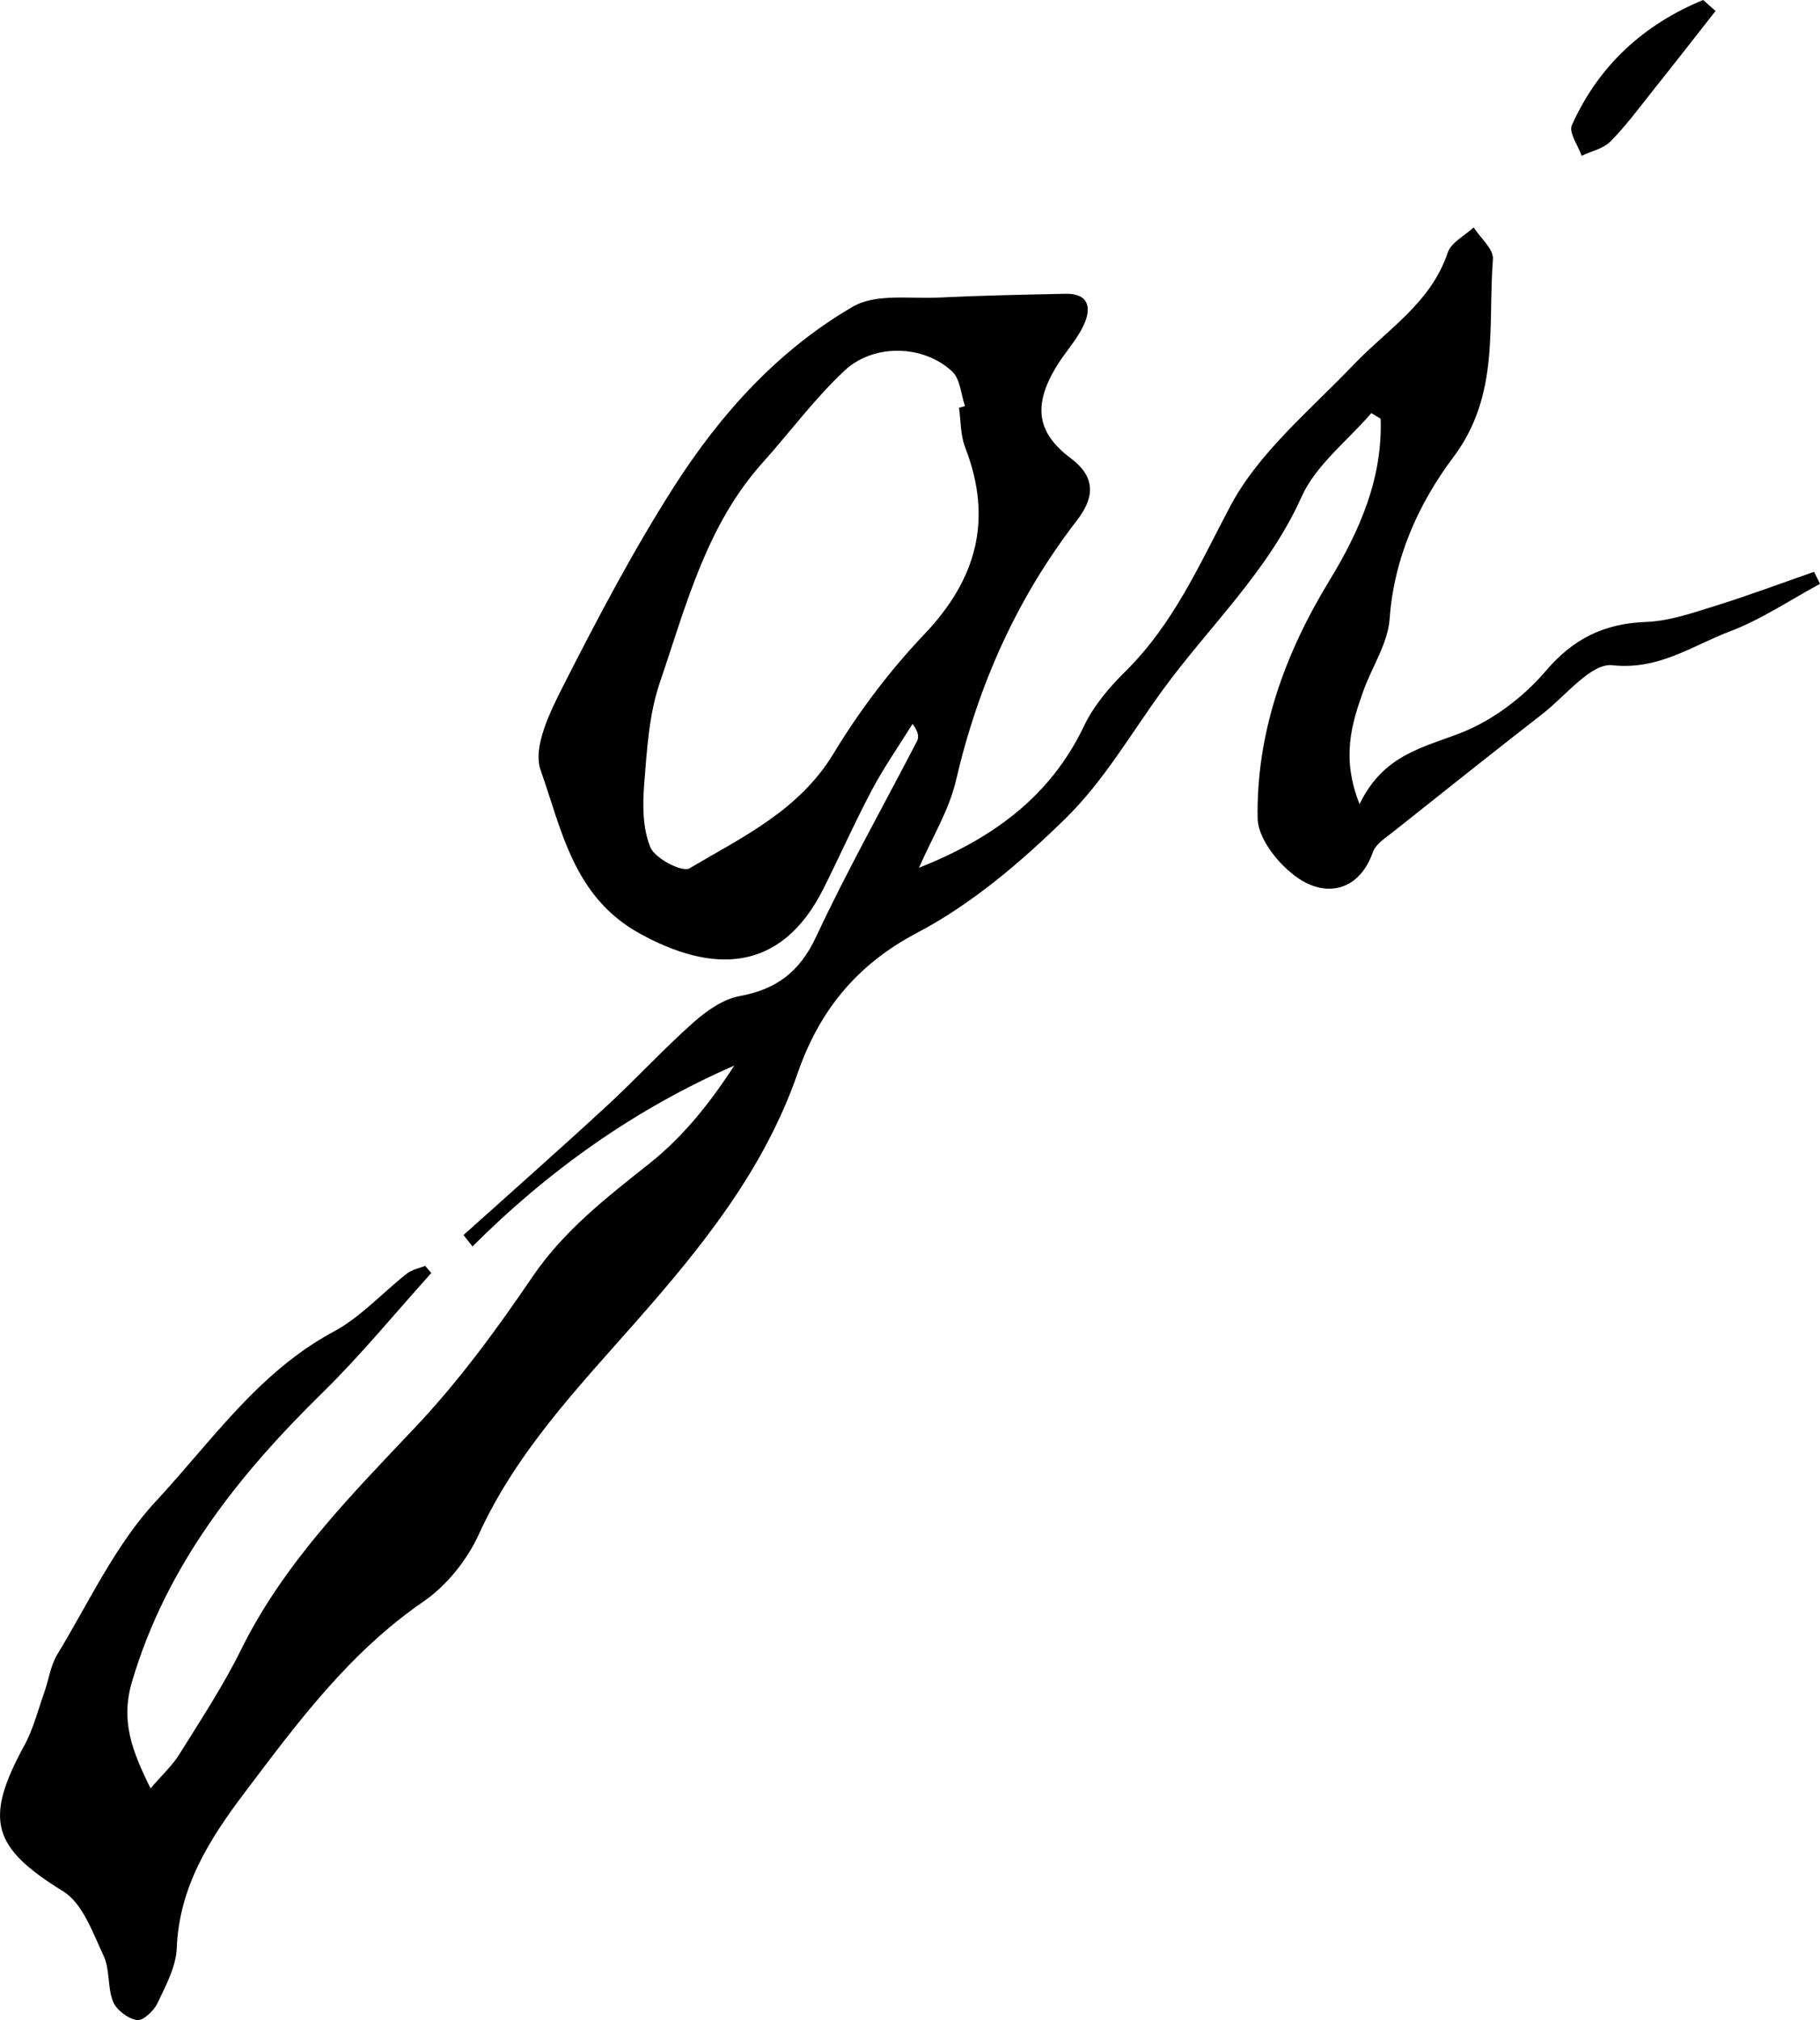 <?xml version="1.0" encoding="UTF-8"?> <svg xmlns="http://www.w3.org/2000/svg" id="_Слой_1" data-name="Слой 1" viewBox="0 0 692.15 768.37"><defs><style> .cls-1 { stroke-width: 0px; } </style></defs><path class="cls-1" d="m517.04,305.88c9.02-18.8,24.11-21.51,38.47-27.11,12.07-4.71,23.79-13.55,32.25-23.47,10.64-12.48,22.3-18.14,38.25-18.75,8.94-.34,17.89-3.5,26.58-6.2,12.55-3.9,24.88-8.54,37.3-12.86.76,1.52,1.51,3.05,2.27,4.57-11.41,6.15-22.34,13.57-34.36,18.12-14.28,5.4-26.87,14.76-44.63,12.83-8.07-.87-17.75,11.64-26.44,18.42-19.06,14.85-37.98,29.88-56.89,44.94-2.86,2.28-6.61,4.6-7.71,7.7-4.94,13.95-16.3,17.01-26.61,11.08-7.97-4.58-17.1-15.59-17.24-23.88-.56-32.53,10.3-62.6,27.26-90.39,11.63-19.07,20.3-39.01,19.52-61.63-1.18-.71-2.36-1.42-3.54-2.13-9.06,10.55-21.12,19.75-26.57,31.91-12.69,28.34-35,49.05-52.72,73.34-11.98,16.42-22.37,34.51-36.68,48.59-17.01,16.72-35.92,32.88-56.85,43.87-23.37,12.28-37.31,30.17-45.34,53.31-12.69,36.57-36.02,65.61-61.06,94.07-22.33,25.38-45.86,49.9-60.26,81.48-4.45,9.75-12.25,19.43-21.04,25.47-28.25,19.43-48.01,46.2-68.17,72.92-13.32,17.66-24.68,35.68-25.61,58.89-.29,7.11-4.18,14.27-7.36,20.96-1.37,2.88-5.48,6.76-7.74,6.4-3.42-.55-7.8-3.79-9.1-6.98-2.21-5.42-1.15-12.24-3.61-17.46-4.12-8.78-7.96-19.95-15.37-24.53-26.83-16.59-30.33-27.01-14.81-55.44,3.43-6.28,5.21-13.47,7.63-20.28,1.7-4.79,2.36-10.17,4.94-14.41,12.01-19.77,22-41.59,37.48-58.24,21.09-22.7,39.01-49.17,67.63-64.53,10.29-5.52,18.55-14.79,27.91-22.12,1.89-1.48,4.57-1.94,6.89-2.88.77.91,1.54,1.82,2.31,2.73-13.72,15.2-26.72,31.14-41.32,45.45-32.14,31.53-59.41,65.71-72.5,109.98-4.39,14.83-.09,26.11,7.06,40.58,4.35-5.09,8.25-8.65,10.94-12.97,8.12-13.04,16.64-25.94,23.42-39.68,16.31-33.04,41.63-58.59,66.51-84.93,16.48-17.44,30.84-37.13,44.38-57.02,12.09-17.77,28.32-30.23,44.72-43.28,12.59-10.03,22.9-22.93,32-37.03-37.83,16.52-70.55,39.83-99.54,68.78-1.14-1.44-2.28-2.89-3.42-4.33,18.17-16.33,36.49-32.5,54.44-49.06,11.19-10.32,21.51-21.6,32.88-31.7,5.01-4.45,11.31-8.94,17.63-10.11,14.09-2.6,22.9-9.22,29.13-22.54,11.81-25.25,25.52-49.61,38.35-74.38.77-1.49.76-3.38-1.66-6.61-5.16,8.31-10.8,16.37-15.38,24.99-6.54,12.31-12.2,25.08-18.44,37.55-16.37,32.73-42.76,32.19-69.98,17.15-25.19-13.93-29.62-39.42-37.65-62.14-3.11-8.81,3.77-22.53,8.89-32.59,12.99-25.54,26.4-51.02,41.8-75.14,17.6-27.56,39.62-52.04,68.15-68.57,8.66-5.02,21.66-2.88,32.7-3.42,15.97-.78,31.97-1.09,47.97-1.43,9.37-.2,9.97,5.76,6.95,12.1-2.77,5.81-7.45,10.67-10.74,16.28-8.29,14.14-7.08,24.49,5.88,34.16,10.5,7.84,8.31,15.96,2.27,23.78-22.8,29.55-37.48,62.56-45.92,98.84-2.63,11.3-9.08,21.72-14.05,33.15,27.6-10.96,49.81-26.75,62.76-53.93,3.69-7.73,9.66-14.76,15.83-20.85,18.19-17.96,28.03-40.49,39.76-62.69,10.82-20.47,30.37-36.5,46.83-53.76,12.88-13.51,29.5-23.56,35.9-42.74,1.29-3.86,6.47-6.42,9.86-9.59,2.58,4.03,7.63,8.26,7.33,12.07-1.98,25.55,2.67,51.71-15.01,75.27-13.15,17.53-22.6,38.17-24.27,61.54-.67,9.31-6.68,18.19-9.97,27.36-4.58,12.73-8.44,25.59-1.46,43.13Zm-152.32-150.79c.76-.21,1.51-.42,2.27-.62-1.54-4.47-1.8-10.31-4.86-13.17-10.85-10.15-29.75-10.8-40.97-.32-11.36,10.63-20.72,23.38-31.16,35.02-21.45,23.93-29.11,54.41-39.06,83.59-4.13,12.11-4.91,25.53-5.94,38.45-.65,8.08-.63,17.04,2.36,24.26,1.75,4.23,12.13,9.57,14.82,7.98,20.16-11.9,41.66-21.99,54.77-43.61,9.8-16.17,21.46-31.65,34.49-45.34,20.12-21.12,26.2-43.87,15.6-71.2-1.79-4.62-1.61-10.01-2.33-15.04Z"></path><path class="cls-1" d="m652.43,4.17c-8.03,10.23-16.02,20.49-24.12,30.66-5.15,6.46-10.09,13.17-15.88,19-2.71,2.73-7.22,3.67-10.92,5.42-1.36-3.92-4.97-8.85-3.74-11.61,10.18-22.7,27.29-38.31,49.93-47.64,1.58,1.39,3.15,2.78,4.73,4.17Z"></path></svg> 